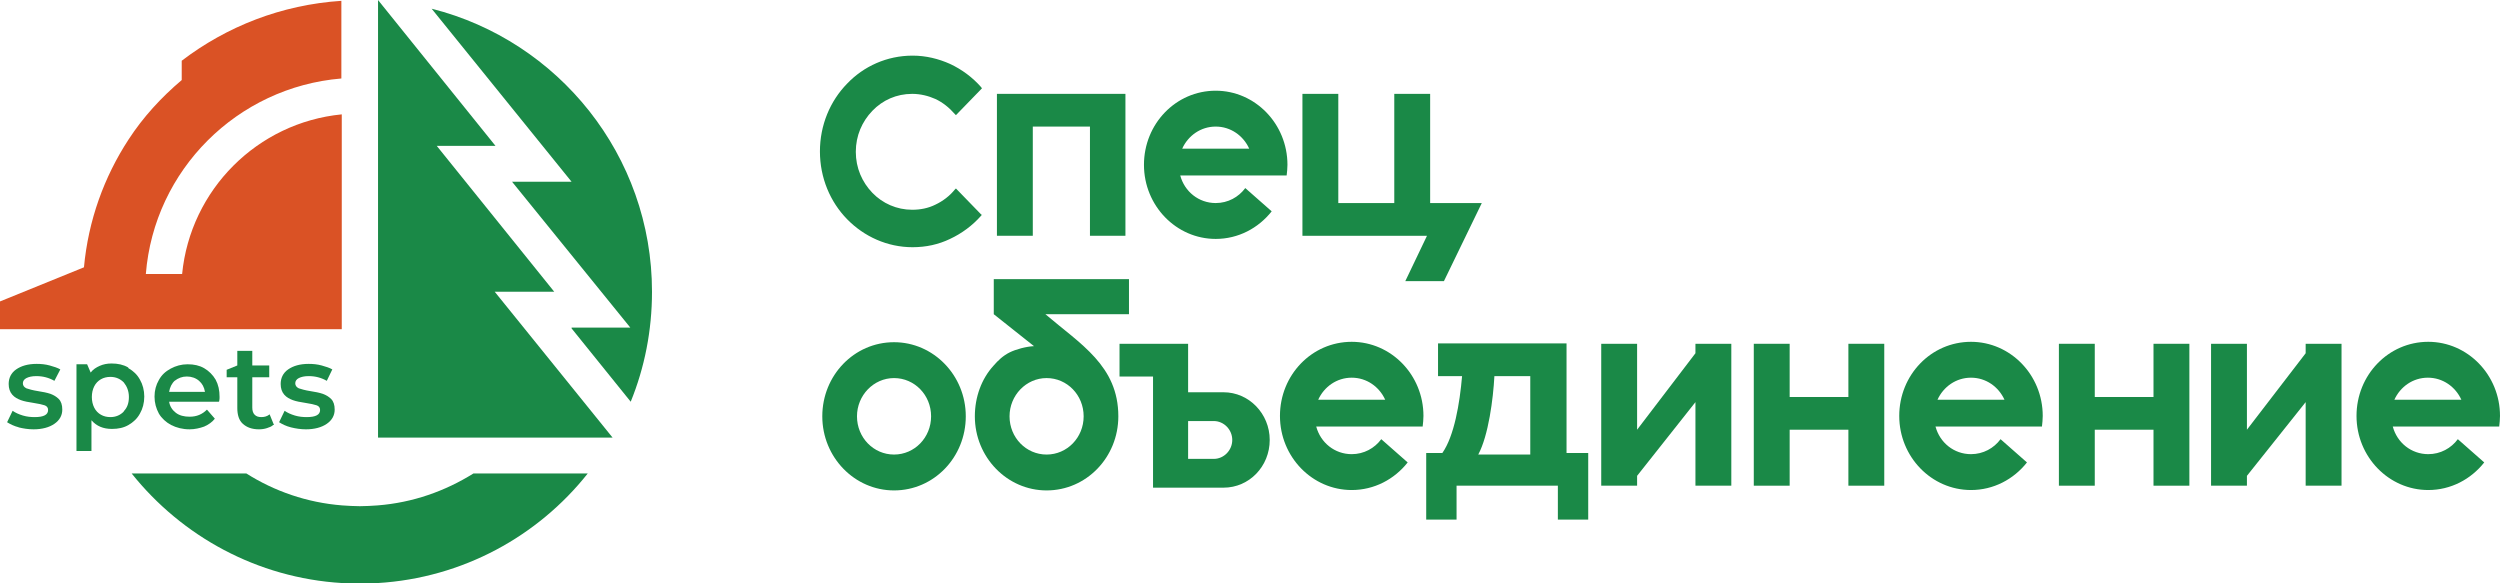 <?xml version="1.0" encoding="UTF-8"?> <!-- Creator: CorelDRAW 2020 (64-Bit) --> <svg xmlns="http://www.w3.org/2000/svg" xmlns:xlink="http://www.w3.org/1999/xlink" xmlns:xodm="http://www.corel.com/coreldraw/odm/2003" xml:space="preserve" width="28.158mm" height="6.572mm" style="shape-rendering:geometricPrecision; text-rendering:geometricPrecision; image-rendering:optimizeQuality; fill-rule:evenodd; clip-rule:evenodd" viewBox="0 0 63.42 14.8"> <defs> <style type="text/css"> <![CDATA[ .fil1 {fill:#1A8947} .fil2 {fill:#DA5225;fill-rule:nonzero} .fil0 {fill:#1A8947;fill-rule:nonzero} ]]> </style> </defs> <g id="Слой_x0020_1">  <g id="_1631781454048"> <polygon class="fil0" points="54.63,10.07 53.14,10.07 53.14,8.72 52.23,8.72 52.23,12.32 53.14,12.32 53.14,10.9 54.63,10.9 54.63,12.32 55.54,12.32 55.54,8.72 54.63,8.72 "></polygon> <polygon class="fil0" points="46.89,10.07 45.4,10.07 45.4,8.72 44.49,8.72 44.49,12.32 45.4,12.32 45.4,10.9 46.89,10.9 46.89,12.32 47.8,12.32 47.8,8.72 46.89,8.72 "></polygon> <polygon class="fil0" points="35.65,7.13 36.63,7.13 37.59,5.15 36.28,5.15 36.28,2.38 35.37,2.38 35.37,5.15 33.95,5.15 33.95,2.38 33.04,2.38 33.04,5.98 36.2,5.98 "></polygon> <path class="fil0" d="M38.82 11.53l-1.32 0c0.26,-0.48 0.38,-1.42 0.41,-1.99l0.91 0 0 1.99zm0.91 -2.82l-3.25 0 0 0.83 0.61 0c-0.06,0.7 -0.2,1.52 -0.5,1.95l-0.41 0 0 1.69 0.77 0 0 -0.86 2.57 0 0 0.86 0.77 0 0 -1.69 -0.55 0 0 -2.78z"></path> <polygon class="fil0" points="26.2,3.21 27.65,3.21 27.65,5.98 28.55,5.98 28.55,2.38 25.29,2.38 25.29,5.98 26.2,5.98 "></polygon> <path class="fil0" d="M26.55 11.53c-0.52,0 -0.94,-0.43 -0.94,-0.97 0,-0.53 0.42,-0.97 0.94,-0.97 0.52,0 0.94,0.43 0.94,0.97 0,0.54 -0.42,0.97 -0.94,0.97zm-0.03 -3.56l2.12 0 0 -0.89 -3.43 0 0 0.36 0 0.53 1.02 0.81c-0.2,0.01 -0.46,0.08 -0.62,0.16 -0.16,0.08 -0.29,0.2 -0.41,0.34 -0.3,0.33 -0.47,0.79 -0.47,1.28 0,1.04 0.82,1.88 1.82,1.88 1.01,0 1.82,-0.84 1.82,-1.88 0,-1.28 -0.96,-1.83 -1.85,-2.59z"></path> <path class="fil0" d="M22.68 11.53c-0.52,0 -0.94,-0.43 -0.94,-0.97 0,-0.53 0.42,-0.97 0.94,-0.97 0.52,0 0.94,0.43 0.94,0.97 0,0.54 -0.42,0.97 -0.94,0.97zm0 -2.85c-1.01,0 -1.82,0.84 -1.82,1.88 0,1.04 0.82,1.88 1.82,1.88 1.01,0 1.82,-0.84 1.82,-1.88 0,-1.04 -0.82,-1.88 -1.82,-1.88z"></path> <path class="fil0" d="M33.44 10.14c0.15,-0.33 0.47,-0.56 0.85,-0.56 0.38,0 0.7,0.23 0.85,0.56l-1.7 0zm0.85 -1.47c-1.01,0 -1.82,0.84 -1.82,1.88 0,1.04 0.82,1.88 1.82,1.88 0.57,0 1.08,-0.27 1.42,-0.7l-0.67 -0.59c-0.17,0.23 -0.44,0.38 -0.75,0.38 -0.43,0 -0.79,-0.29 -0.9,-0.7l1.8 0 0.1 0 0.8 0c0.01,-0.09 0.02,-0.18 0.02,-0.27 0,-1.04 -0.82,-1.88 -1.82,-1.88z"></path> <path class="fil0" d="M49.15 10.14c0.15,-0.33 0.47,-0.56 0.85,-0.56 0.38,0 0.7,0.23 0.85,0.56l-1.7 0zm0.85 -1.47c-1.01,0 -1.82,0.84 -1.82,1.88 0,1.04 0.82,1.88 1.82,1.88 0.57,0 1.08,-0.27 1.42,-0.7l-0.67 -0.59c-0.17,0.23 -0.44,0.38 -0.75,0.38 -0.43,0 -0.79,-0.29 -0.9,-0.7l1.8 0 0.1 0 0.8 0c0.01,-0.09 0.02,-0.18 0.02,-0.27 0,-1.04 -0.82,-1.88 -1.82,-1.88z"></path> <path class="fil0" d="M60.74 10.14c0.15,-0.33 0.47,-0.56 0.85,-0.56 0.38,0 0.7,0.23 0.85,0.56l-1.7 0zm1.86 0.68l0.8 0c0.01,-0.09 0.02,-0.18 0.02,-0.27 0,-1.04 -0.82,-1.88 -1.82,-1.88 -1.01,0 -1.82,0.84 -1.82,1.88 0,1.04 0.82,1.88 1.82,1.88 0.57,0 1.08,-0.27 1.42,-0.7l-0.67 -0.59c-0.17,0.23 -0.44,0.38 -0.75,0.38 -0.43,0 -0.79,-0.29 -0.9,-0.7l1.8 0 0.1 0z"></path> <path class="fil0" d="M31.26 11.16c0,0.26 -0.21,0.48 -0.47,0.48l-0.65 0 0 -0.96 0.65 0c0.26,0 0.47,0.22 0.47,0.48l0 0zm-0.21 -1.21l-0.91 0 0 -1.23 -1.74 0 0 0.83 0.85 0 0 2.82 0 0 1.79 0c0.65,0 1.17,-0.54 1.17,-1.21 0,-0.67 -0.53,-1.21 -1.17,-1.21z"></path> <path class="fil0" d="M30.84 3.21c0.38,0 0.7,0.23 0.85,0.56l-1.7 0c0.15,-0.33 0.47,-0.56 0.85,-0.56zm0 1.94c-0.43,0 -0.79,-0.29 -0.9,-0.7l1.8 0 0.1 0 0.8 0c0.01,-0.09 0.02,-0.18 0.02,-0.27 0,-1.04 -0.82,-1.88 -1.82,-1.88 -1.01,0 -1.82,0.84 -1.82,1.88 0,1.04 0.82,1.88 1.82,1.88 0.57,0 1.08,-0.27 1.42,-0.7l-0.67 -0.59c-0.17,0.23 -0.44,0.38 -0.75,0.38z"></path> <path class="fil0" d="M24.91 5.46l-0.66 -0.68 -0.03 0.03c-0.13,0.16 -0.3,0.29 -0.49,0.38 -0.18,0.09 -0.38,0.13 -0.59,0.13 -0.39,0 -0.75,-0.16 -1.01,-0.43 -0.26,-0.27 -0.42,-0.63 -0.42,-1.04 0,-0.41 0.16,-0.77 0.42,-1.04 0.26,-0.27 0.61,-0.43 1.01,-0.43 0.21,0 0.41,0.05 0.59,0.13 0.19,0.09 0.35,0.22 0.49,0.38l0.03 0.03 0.66 -0.68 -0.02 -0.03c-0.22,-0.25 -0.49,-0.45 -0.79,-0.59 -0.29,-0.13 -0.61,-0.21 -0.95,-0.21 -0.65,0 -1.24,0.27 -1.66,0.71 -0.43,0.44 -0.69,1.05 -0.69,1.72 0,0.67 0.26,1.28 0.69,1.72 0.43,0.44 1.02,0.71 1.66,0.71 0.34,0 0.66,-0.07 0.95,-0.21 0.3,-0.14 0.57,-0.34 0.79,-0.59l0.02 -0.03z"></path> <polygon class="fil0" points="43.01,8.96 41.53,10.9 41.53,8.72 40.62,8.72 40.62,12.32 41.53,12.32 41.53,12.07 43.01,10.2 43.01,12.32 43.92,12.32 43.92,8.72 43.01,8.72 "></polygon> <polygon class="fil0" points="58.49,8.96 57,10.9 57,8.72 56.09,8.72 56.09,12.32 57,12.32 57,12.07 58.49,10.2 58.49,12.32 59.4,12.32 59.4,8.72 58.49,8.72 "></polygon> <path class="fil1" d="M3.34 12.01c1.27,1.59 3.18,2.65 5.34,2.78 0.15,0.01 0.3,0.01 0.45,0.01 0.15,0 0.3,-0.01 0.45,-0.01 2.16,-0.13 4.07,-1.19 5.33,-2.78l-2.9 0c-0.72,0.45 -1.54,0.74 -2.43,0.81 -0.15,0.01 -0.3,0.02 -0.45,0.02 -0.15,0 -0.3,-0.01 -0.45,-0.02 -0.89,-0.07 -1.72,-0.36 -2.43,-0.81l-2.9 0z"></path> <path class="fil1" d="M14.49 4.61l-1.5 0 1.5 1.85 1.5 1.85 -1.49 0c0,0.01 -0,0.01 -0,0.02l1.5 1.86c0.35,-0.86 0.54,-1.8 0.54,-2.79 0,-3.46 -2.38,-6.37 -5.59,-7.18l3.55 4.39z"></path> <polygon class="fil0" points="9.59,0 9.59,11.1 15.54,11.1 12.55,7.4 14.06,7.4 11.08,3.7 12.57,3.7 "></polygon> <path class="fil0" d="M0.48 10.84c-0.12,-0.03 -0.22,-0.08 -0.3,-0.13l0.14 -0.29c0.07,0.05 0.16,0.09 0.26,0.12 0.1,0.03 0.2,0.04 0.3,0.04 0.23,0 0.34,-0.06 0.34,-0.18 0,-0.06 -0.03,-0.1 -0.09,-0.12 -0.06,-0.02 -0.15,-0.04 -0.28,-0.06 -0.13,-0.02 -0.24,-0.04 -0.32,-0.07 -0.08,-0.03 -0.16,-0.07 -0.22,-0.14 -0.06,-0.07 -0.09,-0.16 -0.09,-0.27 0,-0.15 0.06,-0.28 0.19,-0.37 0.13,-0.09 0.3,-0.14 0.52,-0.14 0.11,0 0.22,0.01 0.33,0.04 0.11,0.03 0.2,0.06 0.27,0.1l-0.15 0.29c-0.14,-0.08 -0.29,-0.12 -0.46,-0.12 -0.11,0 -0.19,0.02 -0.25,0.05 -0.06,0.03 -0.09,0.08 -0.09,0.13 0,0.06 0.03,0.1 0.09,0.13 0.06,0.02 0.16,0.05 0.29,0.07 0.13,0.02 0.23,0.04 0.32,0.07 0.08,0.03 0.15,0.07 0.21,0.13 0.06,0.06 0.09,0.15 0.09,0.27 0,0.15 -0.07,0.27 -0.2,0.36 -0.13,0.09 -0.31,0.14 -0.53,0.14 -0.13,0 -0.26,-0.02 -0.38,-0.05z"></path> <path class="fil0" d="M3.14 10.43c0.09,-0.09 0.13,-0.21 0.13,-0.36 0,-0.15 -0.05,-0.27 -0.13,-0.37 -0.09,-0.09 -0.2,-0.14 -0.34,-0.14 -0.09,0 -0.17,0.02 -0.24,0.06 -0.07,0.04 -0.13,0.1 -0.17,0.18 -0.04,0.08 -0.06,0.17 -0.06,0.27 0,0.1 0.02,0.19 0.06,0.27 0.04,0.08 0.1,0.14 0.17,0.18 0.07,0.04 0.15,0.06 0.24,0.06 0.14,0 0.25,-0.05 0.34,-0.14zm0.12 -1.09c0.12,0.07 0.22,0.16 0.29,0.29 0.07,0.12 0.11,0.27 0.11,0.43 0,0.16 -0.04,0.31 -0.11,0.43 -0.07,0.13 -0.17,0.22 -0.29,0.29 -0.12,0.07 -0.26,0.1 -0.42,0.1 -0.22,0 -0.39,-0.07 -0.52,-0.22l0 0.78 -0.38 0 0 -2.2 0.27 0 0.09 0.21c0.06,-0.08 0.14,-0.13 0.23,-0.17 0.09,-0.04 0.19,-0.06 0.3,-0.06 0.16,0 0.3,0.03 0.42,0.1z"></path> <path class="fil0" d="M4.44 9.65c-0.08,0.07 -0.13,0.17 -0.15,0.29l0.91 0c-0.02,-0.12 -0.07,-0.21 -0.15,-0.28 -0.08,-0.07 -0.19,-0.11 -0.31,-0.11 -0.12,0 -0.22,0.04 -0.31,0.11zm1.11 0.54l-1.26 0c0.02,0.12 0.08,0.21 0.17,0.28 0.09,0.07 0.21,0.1 0.35,0.1 0.18,0 0.32,-0.06 0.44,-0.18l0.2 0.23c-0.07,0.09 -0.16,0.15 -0.27,0.2 -0.11,0.04 -0.24,0.07 -0.37,0.07 -0.18,0 -0.33,-0.04 -0.47,-0.11 -0.13,-0.07 -0.24,-0.17 -0.31,-0.29 -0.07,-0.13 -0.11,-0.27 -0.11,-0.43 0,-0.16 0.04,-0.3 0.11,-0.42 0.07,-0.13 0.17,-0.22 0.3,-0.29 0.13,-0.07 0.27,-0.11 0.43,-0.11 0.16,0 0.3,0.03 0.42,0.1 0.12,0.07 0.22,0.17 0.29,0.29 0.07,0.13 0.1,0.27 0.1,0.44 0,0.03 -0,0.06 -0.01,0.11z"></path> <path class="fil0" d="M6.93 10.78c-0.04,0.04 -0.1,0.06 -0.16,0.08 -0.06,0.02 -0.13,0.03 -0.2,0.03 -0.18,0 -0.31,-0.05 -0.41,-0.14 -0.1,-0.09 -0.14,-0.23 -0.14,-0.4l0 -0.78 -0.27 0 0 -0.19 0.27 -0.11 0 -0.37 0.38 0 0 0.37 0.43 0 0 0.3 -0.43 0 0 0.77c0,0.08 0.02,0.14 0.06,0.18 0.04,0.04 0.09,0.06 0.17,0.06 0.08,0 0.15,-0.02 0.21,-0.07l0.11 0.27z"></path> <path class="fil0" d="M7.38 10.84c-0.12,-0.03 -0.22,-0.08 -0.3,-0.13l0.14 -0.29c0.07,0.05 0.16,0.09 0.26,0.12 0.1,0.03 0.2,0.04 0.3,0.04 0.23,0 0.34,-0.06 0.34,-0.18 0,-0.06 -0.03,-0.1 -0.09,-0.12 -0.06,-0.02 -0.15,-0.04 -0.28,-0.06 -0.13,-0.02 -0.24,-0.04 -0.32,-0.07 -0.08,-0.03 -0.16,-0.07 -0.22,-0.14 -0.06,-0.07 -0.09,-0.16 -0.09,-0.27 0,-0.15 0.06,-0.28 0.19,-0.37 0.13,-0.09 0.3,-0.14 0.52,-0.14 0.11,0 0.22,0.01 0.33,0.04 0.11,0.03 0.2,0.06 0.27,0.1l-0.14 0.29c-0.14,-0.08 -0.29,-0.12 -0.46,-0.12 -0.11,0 -0.19,0.02 -0.25,0.05 -0.06,0.03 -0.09,0.08 -0.09,0.13 0,0.06 0.03,0.1 0.09,0.13 0.06,0.02 0.16,0.05 0.29,0.07 0.13,0.02 0.23,0.04 0.32,0.07 0.08,0.03 0.15,0.07 0.21,0.13 0.06,0.06 0.09,0.15 0.09,0.27 0,0.15 -0.07,0.27 -0.2,0.36 -0.13,0.09 -0.31,0.14 -0.53,0.14 -0.13,0 -0.26,-0.02 -0.38,-0.05z"></path> <path class="fil2" d="M3.71 6.95l0.91 0c0.21,-2.14 1.91,-3.84 4.05,-4.05l0 5.45 -8.68 0 0 -0.7 2.14 -0.87c0.11,-1.19 0.51,-2.29 1.13,-3.24 0.37,-0.57 0.83,-1.07 1.35,-1.51l0 -0.49c1.14,-0.87 2.53,-1.42 4.05,-1.52l0 1.97c-2.64,0.22 -4.75,2.32 -4.96,4.96z"></path> </g> </g> </svg> 